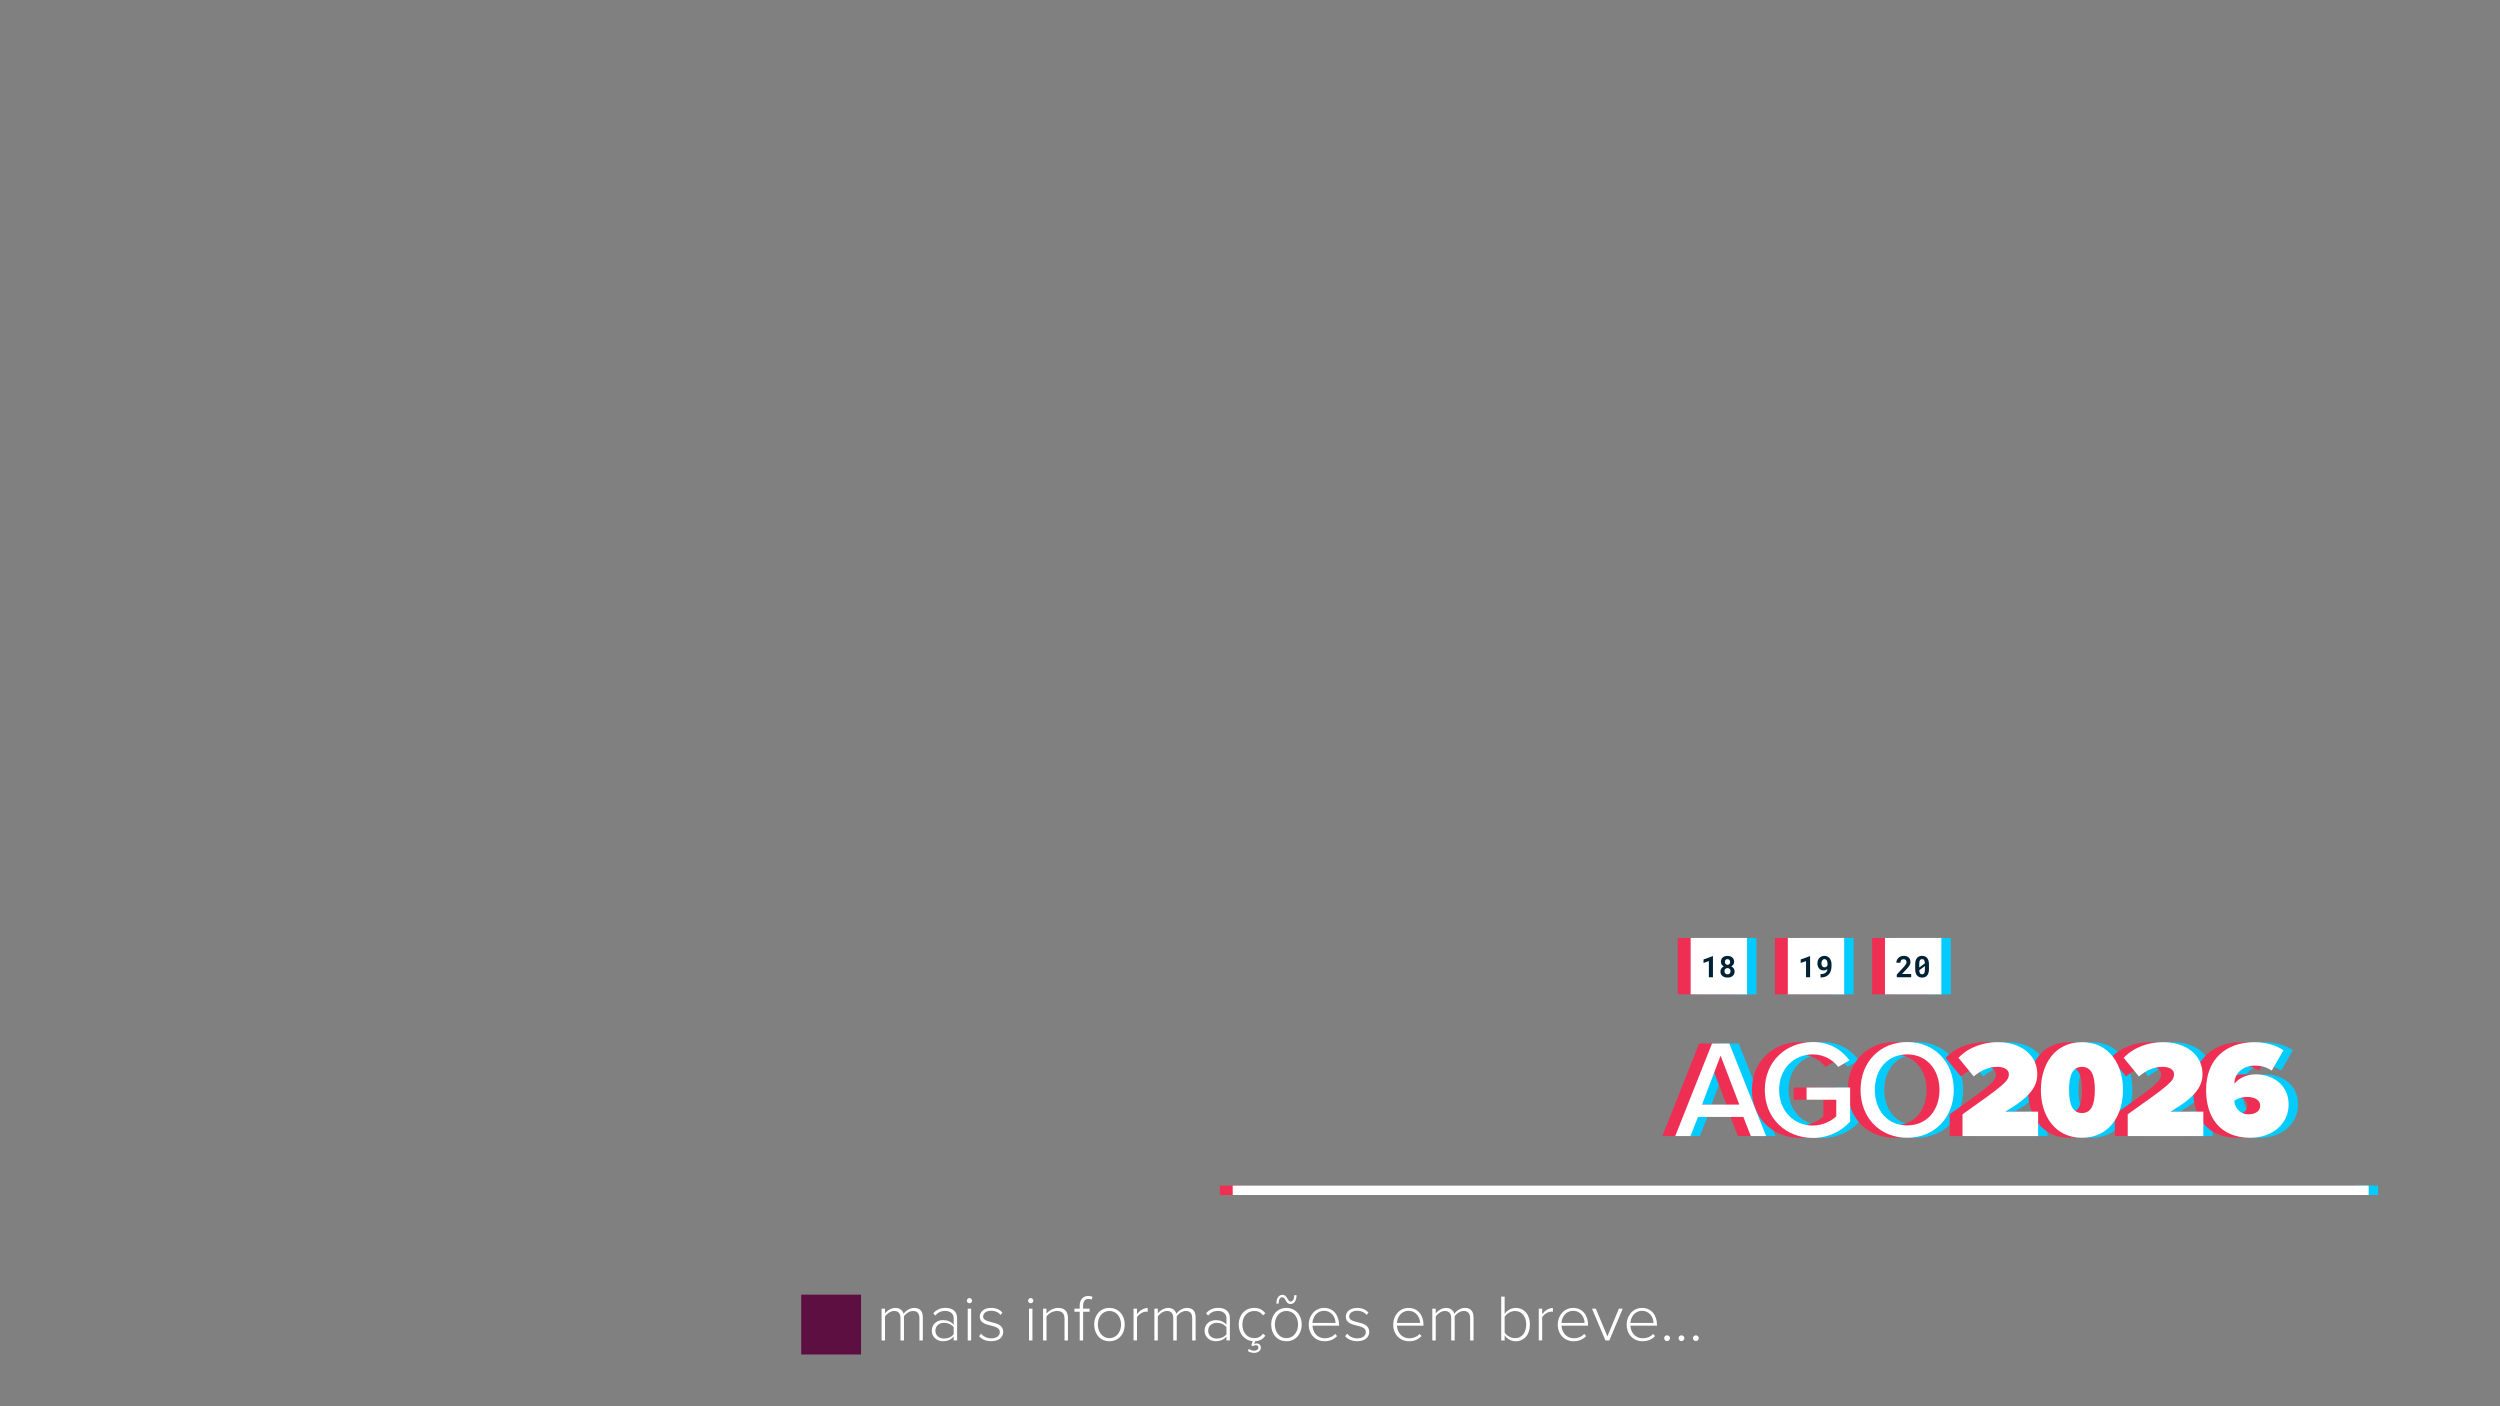 <?xml version="1.0" encoding="UTF-8"?>
<svg id="Layer_1" data-name="Layer 1" xmlns="http://www.w3.org/2000/svg" viewBox="0 0 1920 1080">
  <rect x="0" y="0" width="1920" height="1080" fill="#808080" stroke="none"/>
  <defs>
    <style>
      .cls-1 {
        fill: #5e0f41;
      }

      .cls-2 {
        fill: #fff;
      }

      .cls-3 {
        fill: #002234;
      }

      .cls-4 {
        fill: #04cbfd;
      }

      .cls-5 {
        fill: #ee2f53;
      }
    </style>
  </defs>
  <g>
    <g>
      <rect class="cls-4" x="953.95" y="910.55" width="872.41" height="7.22"/>
      <rect class="cls-4" x="1454.89" y="720.34" width="43.3" height="43.3"/>
      <rect class="cls-4" x="1380.28" y="720.34" width="43.3" height="43.3"/>
      <rect class="cls-4" x="1305.66" y="720.34" width="43.3" height="43.3"/>
      <g>
        <path class="cls-4" d="M1351.87,872.51l-5.75-14.7h-34.84l-5.75,14.7h-11.72l28.23-71.06h13.32l28.23,71.06h-11.72ZM1328.64,810.73l-14.27,37.61h28.66l-14.38-37.61Z"/>
        <path class="cls-4" d="M1399.49,800.29c13.32,0,22.16,6.07,28.12,14.06l-8.63,5.01c-4.05-5.43-11.19-9.59-19.5-9.59-14.81,0-25.89,11.29-25.89,27.27s11.08,27.38,25.89,27.38c7.88,0,14.59-3.84,18-7.03v-12.78h-22.8v-9.37h33.45v26.1c-6.82,7.56-16.62,12.57-28.66,12.57-20.35,0-36.86-14.7-36.86-36.86s16.51-36.75,36.86-36.75Z"/>
        <path class="cls-4" d="M1471.93,800.29c21.2,0,35.79,15.66,35.79,36.75s-14.59,36.75-35.79,36.75-35.79-15.66-35.79-36.75,14.59-36.75,35.79-36.75ZM1471.93,809.77c-15.23,0-24.82,11.61-24.82,27.27s9.59,27.27,24.82,27.27,24.82-11.72,24.82-27.27-9.8-27.27-24.82-27.27Z"/>
        <path class="cls-4" d="M1514.44,872.51v-16.73c32.49-22.9,35.58-25.57,35.58-30.89,0-3.41-3.62-5.54-8.63-5.54-7.14,0-12.89,2.77-18.32,7.35l-11.72-14.28c8.2-8.74,20.13-12.04,30.04-12.04,18.43,0,30.47,10.23,30.47,24.5,0,9.69-5.54,17.68-24.61,28.87h25.25v18.75h-58.06Z"/>
        <path class="cls-4" d="M1606.16,800.39c21.2,0,31.53,17.36,31.53,36.65s-10.33,36.75-31.53,36.75-31.53-17.47-31.53-36.75,10.33-36.65,31.53-36.65ZM1606.16,819.35c-6.82,0-9.91,5.65-9.91,17.68s3.09,17.79,9.91,17.79,9.91-5.75,9.91-17.79-3.09-17.68-9.91-17.68Z"/>
        <path class="cls-4" d="M1641.32,872.51v-16.73c32.49-22.9,35.58-25.57,35.58-30.89,0-3.41-3.62-5.54-8.63-5.54-7.14,0-12.89,2.77-18.32,7.35l-11.72-14.28c8.2-8.74,20.13-12.04,30.04-12.04,18.43,0,30.47,10.23,30.47,24.5,0,9.69-5.54,17.68-24.61,28.87h25.25v18.75h-58.06Z"/>
        <path class="cls-4" d="M1738.8,800.39c8.1,0,16.51,2.34,22.16,6.18l-9.05,15.66c-4.05-2.77-7.88-3.84-13.1-3.84-8.1,0-15.55,5.11-15.55,13.74v.21c3.62-4.69,10.01-7.24,16.51-7.24,12.78,0,25.14,7.99,25.14,23.12s-12.68,25.57-29.51,25.57c-23.33,0-33.88-15.87-33.88-36.65,0-23.76,15.23-36.75,37.29-36.75ZM1733.15,842.47c-3.62,0-7.03.85-10.01,2.88.43,4.79,3.41,10.44,11.29,10.44,5.54,0,8.63-3.09,8.63-6.5,0-5.01-5.11-6.82-9.91-6.82Z"/>
      </g>
    </g>
    <g>
      <rect class="cls-5" x="936.84" y="910.55" width="872.41" height="7.22"/>
      <rect class="cls-5" x="1437.78" y="720.34" width="43.3" height="43.3"/>
      <rect class="cls-5" x="1363.16" y="720.34" width="43.3" height="43.3"/>
      <rect class="cls-5" x="1288.54" y="720.34" width="43.3" height="43.3"/>
      <g>
        <path class="cls-5" d="M1334.75,872.51l-5.75-14.7h-34.84l-5.75,14.7h-11.72l28.23-71.06h13.32l28.23,71.06h-11.72ZM1311.53,810.73l-14.27,37.61h28.66l-14.38-37.61Z"/>
        <path class="cls-5" d="M1382.37,800.29c13.32,0,22.16,6.07,28.12,14.06l-8.63,5.01c-4.05-5.43-11.19-9.59-19.5-9.59-14.81,0-25.89,11.29-25.89,27.27s11.08,27.38,25.89,27.38c7.88,0,14.59-3.84,18-7.03v-12.78h-22.8v-9.37h33.45v26.1c-6.82,7.56-16.62,12.57-28.66,12.57-20.35,0-36.86-14.7-36.86-36.86s16.51-36.75,36.86-36.75Z"/>
        <path class="cls-5" d="M1454.82,800.29c21.2,0,35.79,15.66,35.79,36.75s-14.59,36.75-35.79,36.75-35.79-15.66-35.79-36.75,14.59-36.75,35.79-36.75ZM1454.82,809.77c-15.23,0-24.82,11.61-24.82,27.27s9.59,27.27,24.82,27.27,24.82-11.72,24.82-27.27-9.8-27.27-24.82-27.27Z"/>
        <path class="cls-5" d="M1497.33,872.51v-16.73c32.49-22.9,35.58-25.57,35.58-30.89,0-3.41-3.62-5.54-8.63-5.54-7.14,0-12.89,2.77-18.32,7.35l-11.72-14.28c8.2-8.74,20.13-12.04,30.04-12.04,18.43,0,30.47,10.23,30.47,24.5,0,9.69-5.54,17.68-24.61,28.87h25.25v18.75h-58.06Z"/>
        <path class="cls-5" d="M1589.05,800.39c21.2,0,31.53,17.36,31.53,36.65s-10.33,36.75-31.53,36.75-31.53-17.47-31.53-36.75,10.33-36.65,31.53-36.65ZM1589.05,819.35c-6.82,0-9.91,5.65-9.91,17.68s3.09,17.79,9.91,17.79,9.91-5.75,9.91-17.79-3.09-17.68-9.91-17.68Z"/>
        <path class="cls-5" d="M1624.2,872.51v-16.73c32.49-22.9,35.58-25.57,35.58-30.89,0-3.41-3.62-5.54-8.63-5.54-7.14,0-12.89,2.77-18.32,7.35l-11.72-14.28c8.2-8.74,20.13-12.04,30.04-12.04,18.43,0,30.47,10.23,30.47,24.5,0,9.69-5.54,17.68-24.61,28.87h25.25v18.75h-58.06Z"/>
        <path class="cls-5" d="M1721.68,800.39c8.1,0,16.51,2.34,22.16,6.18l-9.05,15.66c-4.05-2.77-7.88-3.84-13.1-3.84-8.1,0-15.55,5.11-15.55,13.74v.21c3.62-4.69,10.01-7.24,16.51-7.24,12.78,0,25.14,7.99,25.14,23.12s-12.68,25.57-29.51,25.57c-23.33,0-33.88-15.87-33.88-36.65,0-23.76,15.23-36.75,37.29-36.75ZM1716.04,842.47c-3.62,0-7.03.85-10.01,2.88.43,4.79,3.41,10.44,11.29,10.44,5.54,0,8.63-3.09,8.63-6.5,0-5.01-5.11-6.82-9.91-6.82Z"/>
      </g>
    </g>
    <g>
      <rect class="cls-2" x="946.72" y="910.55" width="872.41" height="7.22"/>
      <g>
        <rect class="cls-2" x="1447.66" y="720.34" width="43.3" height="43.3"/>
        <g>
          <path class="cls-3" d="M1467.79,750.55h-11.06v-2.12l5.25-5.64c.41-.45.75-.85,1.04-1.21.28-.36.51-.7.68-1,.17-.3.3-.58.38-.84.08-.26.12-.51.12-.76,0-.36-.05-.69-.16-.97-.1-.28-.25-.52-.44-.72-.19-.2-.42-.35-.68-.45-.26-.1-.56-.16-.87-.16-.85,0-1.49.24-1.91.71-.42.48-.63,1.14-.63,1.99h-3.11c0-.72.14-1.4.41-2.04.27-.64.66-1.21,1.16-1.69s1.11-.86,1.82-1.14c.71-.28,1.5-.42,2.36-.42s1.55.12,2.19.35c.64.23,1.17.55,1.59.97.43.42.75.92.97,1.5.22.58.33,1.23.33,1.93,0,.54-.08,1.05-.25,1.53s-.4.97-.71,1.44c-.31.48-.68.96-1.11,1.45-.43.49-.91,1.01-1.44,1.55l-3.05,3.23h7.12v2.48Z"/>
          <path class="cls-3" d="M1481.44,744.37c0,1.05-.12,1.97-.36,2.77-.24.8-.59,1.47-1.04,2.01-.45.54-1.01.95-1.66,1.22s-1.39.41-2.21.41-1.54-.14-2.2-.41-1.21-.68-1.67-1.22c-.46-.54-.81-1.21-1.06-2.01-.25-.8-.37-1.72-.37-2.77v-3.88c0-1.05.12-1.97.37-2.77.24-.8.6-1.47,1.05-2.01.46-.54,1.01-.95,1.66-1.22.65-.27,1.38-.41,2.19-.41s1.55.14,2.21.41c.65.27,1.21.68,1.67,1.22.46.54.81,1.21,1.05,2.01.24.8.37,1.72.37,2.77v3.88ZM1474,743.04l4.32-3.22c-.02-1.09-.21-1.9-.57-2.43-.36-.53-.89-.79-1.6-.79s-1.26.28-1.62.84c-.36.56-.53,1.41-.53,2.57v3.03ZM1478.32,741.92l-4.32,3.21c.04,1.07.23,1.86.59,2.38.36.52.88.77,1.58.77s1.27-.28,1.62-.85c.35-.56.53-1.43.53-2.6v-2.92Z"/>
        </g>
      </g>
      <g>
        <rect class="cls-2" x="1373.04" y="720.34" width="43.3" height="43.3"/>
        <g>
          <path class="cls-3" d="M1390.16,750.55h-3.13v-12.45l-4.1,1.47v-2.7l7.06-2.55h.17v16.22Z"/>
          <path class="cls-3" d="M1398.39,748.08c.83,0,1.55-.09,2.16-.27s1.12-.44,1.53-.77c.41-.34.73-.75.96-1.24.23-.49.37-1.04.44-1.65-.31.31-.71.58-1.2.8-.49.22-1.08.33-1.78.33-.77,0-1.45-.14-2.04-.42-.59-.28-1.08-.67-1.48-1.16-.4-.49-.7-1.07-.9-1.73-.2-.66-.31-1.38-.31-2.14s.12-1.53.37-2.22c.25-.69.61-1.3,1.07-1.82.47-.52,1.03-.93,1.7-1.23.66-.3,1.41-.45,2.25-.45s1.61.16,2.28.49c.68.33,1.25.78,1.72,1.37s.83,1.29,1.08,2.09c.25.81.37,1.7.37,2.66v1.07c0,1.29-.16,2.48-.48,3.57s-.81,2.02-1.48,2.81c-.67.79-1.52,1.41-2.55,1.85-1.03.44-2.27.66-3.7.66h-.23v-2.6h.21ZM1401.23,742.89c.28,0,.54-.04.79-.12.24-.08.46-.2.66-.34.2-.14.37-.32.51-.51.14-.2.26-.41.35-.64v-1.1c0-.59-.06-1.11-.18-1.56s-.29-.82-.51-1.11c-.22-.3-.47-.52-.76-.67-.29-.15-.6-.22-.94-.22-.36,0-.69.09-.97.26s-.53.41-.72.7c-.19.29-.34.63-.45,1.01-.1.38-.16.78-.16,1.2s.05.81.14,1.19.24.71.44.99c.2.28.44.51.74.67s.65.25,1.05.25Z"/>
        </g>
      </g>
      <g>
        <rect class="cls-2" x="1298.43" y="720.34" width="43.3" height="43.3"/>
        <g>
          <path class="cls-3" d="M1315.54,750.55h-3.13v-12.45l-4.1,1.47v-2.7l7.06-2.55h.17v16.22Z"/>
          <path class="cls-3" d="M1331.83,738.64c0,.79-.2,1.49-.6,2.1-.4.61-.94,1.1-1.63,1.47.79.37,1.41.89,1.88,1.56.46.67.7,1.45.7,2.35,0,.77-.14,1.44-.42,2.02-.28.58-.66,1.06-1.15,1.45-.49.39-1.06.69-1.72.89-.66.2-1.37.3-2.14.3s-1.49-.1-2.16-.3c-.67-.2-1.24-.5-1.73-.89-.49-.39-.87-.87-1.15-1.45-.28-.58-.42-1.25-.42-2.02,0-.45.06-.87.18-1.26.12-.4.3-.76.52-1.09.22-.33.49-.63.81-.89.32-.26.67-.49,1.06-.67-.69-.36-1.23-.84-1.63-1.45-.39-.61-.59-1.31-.59-2.1,0-.74.13-1.38.38-1.94.25-.56.6-1.03,1.05-1.42.45-.39.98-.68,1.6-.87.62-.2,1.3-.3,2.03-.3s1.42.1,2.04.3c.62.2,1.16.49,1.62.87.46.39.81.86,1.07,1.42.26.56.38,1.21.38,1.94ZM1329.07,745.9c0-.37-.06-.71-.17-1-.11-.3-.27-.55-.47-.76-.2-.21-.45-.37-.74-.48s-.61-.17-.96-.17-.68.06-.96.17-.53.27-.73.48-.36.47-.47.76c-.11.3-.17.63-.17,1,0,.74.21,1.33.64,1.75.42.42,1,.64,1.72.64.34,0,.65-.05.94-.16.28-.11.53-.27.73-.47s.36-.46.48-.75c.12-.29.17-.63.17-1ZM1328.74,738.78c0-.33-.05-.62-.14-.89-.1-.27-.23-.5-.41-.69-.17-.19-.39-.34-.64-.44-.25-.1-.53-.16-.84-.16-.63,0-1.12.19-1.46.58-.34.39-.51.92-.51,1.59,0,.33.04.63.13.9.09.27.22.5.4.7s.39.34.64.45.53.16.84.16.59-.05.84-.16c.25-.11.45-.26.62-.45s.3-.43.4-.7c.09-.27.14-.57.14-.9Z"/>
        </g>
      </g>
      <g>
        <path class="cls-2" d="M1344.64,872.51l-5.75-14.7h-34.84l-5.75,14.7h-11.72l28.23-71.06h13.32l28.23,71.06h-11.72ZM1321.41,810.73l-14.27,37.61h28.66l-14.38-37.61Z"/>
        <path class="cls-2" d="M1392.26,800.29c13.32,0,22.16,6.07,28.12,14.06l-8.63,5.01c-4.05-5.43-11.19-9.59-19.5-9.59-14.81,0-25.89,11.29-25.89,27.27s11.08,27.38,25.89,27.38c7.88,0,14.59-3.84,18-7.03v-12.78h-22.8v-9.37h33.45v26.1c-6.82,7.56-16.62,12.57-28.66,12.57-20.35,0-36.86-14.7-36.86-36.86s16.51-36.75,36.86-36.75Z"/>
        <path class="cls-2" d="M1464.7,800.29c21.2,0,35.79,15.66,35.79,36.75s-14.59,36.75-35.79,36.75-35.79-15.66-35.79-36.75,14.59-36.75,35.79-36.75ZM1464.7,809.77c-15.23,0-24.82,11.61-24.82,27.27s9.59,27.27,24.82,27.27,24.82-11.72,24.82-27.27-9.8-27.27-24.82-27.27Z"/>
        <path class="cls-2" d="M1507.21,872.51v-16.73c32.49-22.9,35.58-25.57,35.58-30.89,0-3.41-3.62-5.54-8.63-5.54-7.14,0-12.89,2.77-18.32,7.35l-11.72-14.28c8.2-8.74,20.13-12.04,30.04-12.04,18.43,0,30.47,10.23,30.47,24.5,0,9.69-5.54,17.68-24.61,28.87h25.25v18.75h-58.06Z"/>
        <path class="cls-2" d="M1598.93,800.39c21.2,0,31.53,17.36,31.53,36.65s-10.33,36.75-31.53,36.75-31.53-17.47-31.53-36.75,10.33-36.65,31.53-36.65ZM1598.93,819.35c-6.82,0-9.91,5.65-9.91,17.68s3.09,17.79,9.91,17.79,9.91-5.75,9.91-17.79-3.09-17.68-9.91-17.68Z"/>
        <path class="cls-2" d="M1634.09,872.51v-16.73c32.49-22.9,35.58-25.57,35.58-30.89,0-3.41-3.62-5.54-8.63-5.54-7.14,0-12.89,2.77-18.32,7.35l-11.72-14.28c8.2-8.74,20.13-12.04,30.04-12.04,18.43,0,30.47,10.23,30.47,24.5,0,9.69-5.54,17.68-24.61,28.87h25.25v18.75h-58.06Z"/>
        <path class="cls-2" d="M1731.56,800.39c8.1,0,16.51,2.34,22.16,6.18l-9.05,15.66c-4.05-2.77-7.88-3.84-13.1-3.84-8.1,0-15.55,5.11-15.55,13.74v.21c3.62-4.69,10.01-7.24,16.51-7.24,12.78,0,25.14,7.99,25.14,23.12s-12.68,25.57-29.51,25.57c-23.33,0-33.88-15.87-33.88-36.65,0-23.76,15.23-36.75,37.29-36.75ZM1725.92,842.47c-3.62,0-7.03.85-10.01,2.88.43,4.79,3.41,10.44,11.29,10.44,5.54,0,8.63-3.09,8.63-6.5,0-5.01-5.11-6.82-9.91-6.82Z"/>
      </g>
    </g>
  </g>
  <g>
    <g>
      <path class="cls-2" d="M706.11,1029.46v-17.07c0-3.43-1.46-5.55-4.9-5.55-2.63,0-5.6,1.92-6.97,4.14v18.48h-2.68v-17.07c0-3.43-1.41-5.55-4.9-5.55-2.58,0-5.5,1.97-6.97,4.19v18.43h-2.63v-24.39h2.63v3.69c1.01-1.57,4.34-4.29,7.88-4.29,3.79,0,5.81,2.22,6.41,4.6,1.36-2.27,4.65-4.6,8.08-4.6,4.49,0,6.67,2.52,6.67,7.42v17.57h-2.63Z"/>
      <path class="cls-2" d="M732.42,1029.46v-2.88c-2.17,2.37-4.9,3.48-8.28,3.48-4.19,0-8.53-2.88-8.53-8.13s4.29-8.08,8.53-8.08c3.38,0,6.16,1.11,8.28,3.48v-4.95c0-3.64-2.93-5.6-6.56-5.6-3.03,0-5.4,1.06-7.62,3.58l-1.46-1.82c2.52-2.73,5.35-4.09,9.39-4.09,4.95,0,8.89,2.37,8.89,7.83v17.17h-2.63ZM732.42,1019.32c-1.72-2.22-4.44-3.38-7.37-3.38-4.04,0-6.67,2.58-6.67,6.06s2.63,6.01,6.67,6.01c2.93,0,5.66-1.11,7.37-3.33v-5.35Z"/>
      <path class="cls-2" d="M742.52,998.92c0-1.11.96-2.02,2.02-2.02s2.02.91,2.02,2.02-.91,2.02-2.02,2.02-2.02-.91-2.02-2.02ZM743.22,1029.46v-24.39h2.63v24.39h-2.63Z"/>
      <path class="cls-2" d="M753.47,1024.26c1.57,1.97,4.44,3.59,7.88,3.59,4.09,0,6.51-2.02,6.51-4.85,0-3.13-3.33-4.04-6.82-4.95-4.09-1.01-8.58-2.07-8.58-6.82,0-3.74,3.18-6.77,8.69-6.77,4.19,0,6.97,1.62,8.74,3.58l-1.46,1.87c-1.41-1.92-4.04-3.23-7.27-3.23-3.79,0-6.11,1.87-6.11,4.39,0,2.78,3.13,3.53,6.51,4.39,4.19,1.06,8.89,2.22,8.89,7.42,0,3.94-3.03,7.17-9.14,7.17-3.94,0-6.97-1.16-9.39-3.84l1.57-1.97Z"/>
      <path class="cls-2" d="M789.58,998.92c0-1.11.96-2.02,2.02-2.02s2.02.91,2.02,2.02-.91,2.02-2.02,2.02-2.02-.91-2.02-2.02ZM790.28,1029.46v-24.39h2.63v24.39h-2.63Z"/>
      <path class="cls-2" d="M817.55,1029.46v-16.51c0-4.7-2.37-6.11-5.91-6.11-3.13,0-6.36,1.97-7.93,4.19v18.43h-2.63v-24.39h2.63v3.69c1.77-2.12,5.25-4.29,8.79-4.29,4.95,0,7.68,2.42,7.68,7.93v17.07h-2.63Z"/>
      <path class="cls-2" d="M831.84,1007.4v22.07h-2.63v-22.07h-4.04v-2.32h4.04v-2.22c0-4.8,2.57-7.57,6.61-7.57,1.21,0,2.32.2,3.28.76l-.81,2.07c-.61-.35-1.31-.56-2.22-.56-2.78,0-4.24,1.92-4.24,5.3v2.22h4.95v2.32h-4.95Z"/>
      <path class="cls-2" d="M840.33,1017.24c0-7.12,4.6-12.77,11.71-12.77s11.77,5.66,11.77,12.77-4.54,12.83-11.77,12.83-11.71-5.71-11.71-12.83ZM860.98,1017.24c0-5.4-3.18-10.4-8.94-10.4s-8.89,5-8.89,10.4,3.23,10.45,8.89,10.45,8.94-5,8.94-10.45Z"/>
      <path class="cls-2" d="M870.57,1029.46v-24.39h2.63v4.19c2.07-2.73,4.85-4.7,8.23-4.7v2.88c-.45-.1-.81-.1-1.31-.1-2.47,0-5.81,2.22-6.92,4.34v17.77h-2.63Z"/>
      <path class="cls-2" d="M915.61,1029.46v-17.07c0-3.43-1.46-5.55-4.9-5.55-2.63,0-5.6,1.92-6.97,4.14v18.48h-2.68v-17.07c0-3.43-1.41-5.55-4.9-5.55-2.58,0-5.5,1.97-6.97,4.19v18.43h-2.63v-24.39h2.63v3.69c1.01-1.57,4.34-4.29,7.88-4.29,3.79,0,5.81,2.22,6.41,4.6,1.36-2.27,4.65-4.6,8.08-4.6,4.49,0,6.67,2.52,6.67,7.42v17.57h-2.63Z"/>
      <path class="cls-2" d="M941.92,1029.46v-2.88c-2.17,2.37-4.9,3.48-8.28,3.48-4.19,0-8.53-2.88-8.53-8.13s4.29-8.08,8.53-8.08c3.38,0,6.16,1.11,8.28,3.48v-4.95c0-3.64-2.93-5.6-6.56-5.6-3.03,0-5.4,1.06-7.62,3.58l-1.46-1.82c2.52-2.73,5.35-4.09,9.39-4.09,4.95,0,8.89,2.37,8.89,7.83v17.17h-2.63ZM941.92,1019.32c-1.72-2.22-4.44-3.38-7.37-3.38-4.04,0-6.67,2.58-6.67,6.06s2.63,6.01,6.67,6.01c2.93,0,5.66-1.11,7.37-3.33v-5.35Z"/>
      <path class="cls-2" d="M970,1024.26l1.82,1.62c-1.82,2.37-4.09,3.99-7.83,4.19l-.86,2.27c.5-.4,1.21-.61,1.87-.61,1.97,0,3.33,1.31,3.33,3.18,0,2.52-2.27,4.09-5.1,4.09-2.02,0-3.94-.66-4.9-1.46l.81-1.62c1.26,1.01,2.68,1.41,4.04,1.41,1.77,0,3.28-.81,3.28-2.42,0-1.06-.66-1.82-2.07-1.82-.76,0-1.51.3-2.02.86l-1.41-.81,1.16-3.13c-6.56-.56-10.81-6.01-10.81-12.78,0-7.12,4.7-12.77,11.87-12.77,4.24,0,6.67,1.67,8.63,4.14l-1.82,1.62c-1.77-2.42-3.99-3.38-6.67-3.38-5.71,0-9.19,4.54-9.19,10.4s3.48,10.45,9.19,10.45c2.68,0,4.9-1.01,6.67-3.43Z"/>
      <path class="cls-2" d="M976.26,1017.24c0-7.12,4.6-12.77,11.71-12.77s11.77,5.66,11.77,12.77-4.54,12.83-11.77,12.83-11.71-5.71-11.71-12.83ZM996.91,1017.24c0-5.4-3.18-10.4-8.94-10.4s-8.89,5-8.89,10.4,3.23,10.45,8.89,10.45,8.94-5,8.94-10.45ZM984.74,996.29c-1.51,0-2.73,1.46-2.73,4.9h-1.77c0-3.79,1.67-6.77,4.7-6.77,2.02,0,2.93,1.51,3.79,2.93.71,1.16,1.31,2.22,2.52,2.22,1.52,0,2.68-1.46,2.68-4.85h1.82c0,3.79-1.62,6.77-4.65,6.77-2.12,0-2.98-1.51-3.84-2.93-.66-1.16-1.31-2.27-2.53-2.27Z"/>
      <path class="cls-2" d="M1016.86,1004.47c7.42,0,11.51,5.91,11.51,12.93v.71h-20.4c.25,5.3,3.79,9.69,9.54,9.69,3.08,0,5.91-1.16,7.98-3.38l1.36,1.72c-2.42,2.52-5.5,3.94-9.54,3.94-7.12,0-12.22-5.3-12.22-12.83,0-7.07,5-12.77,11.76-12.77ZM1007.97,1016.03h17.72c-.05-4.14-2.78-9.29-8.89-9.29-5.76,0-8.63,5.05-8.84,9.29Z"/>
      <path class="cls-2" d="M1034.58,1024.26c1.57,1.97,4.44,3.59,7.88,3.59,4.09,0,6.51-2.02,6.51-4.85,0-3.13-3.33-4.04-6.82-4.95-4.09-1.01-8.58-2.07-8.58-6.82,0-3.74,3.18-6.77,8.69-6.77,4.19,0,6.97,1.62,8.74,3.58l-1.46,1.87c-1.41-1.92-4.04-3.23-7.27-3.23-3.79,0-6.11,1.87-6.11,4.39,0,2.78,3.13,3.53,6.51,4.39,4.19,1.06,8.89,2.22,8.89,7.42,0,3.94-3.03,7.17-9.14,7.17-3.94,0-6.97-1.16-9.39-3.84l1.57-1.97Z"/>
      <path class="cls-2" d="M1081.74,1004.47c7.42,0,11.51,5.91,11.51,12.93v.71h-20.4c.25,5.3,3.79,9.69,9.54,9.69,3.08,0,5.91-1.16,7.98-3.38l1.36,1.72c-2.42,2.52-5.5,3.94-9.54,3.94-7.12,0-12.22-5.3-12.22-12.83,0-7.07,5-12.77,11.76-12.77ZM1072.86,1016.03h17.72c-.05-4.14-2.78-9.29-8.89-9.29-5.76,0-8.63,5.05-8.84,9.29Z"/>
      <path class="cls-2" d="M1129.06,1029.46v-17.07c0-3.43-1.46-5.55-4.9-5.55-2.63,0-5.6,1.92-6.97,4.14v18.48h-2.68v-17.07c0-3.43-1.41-5.55-4.9-5.55-2.58,0-5.5,1.97-6.97,4.19v18.43h-2.63v-24.39h2.63v3.69c1.01-1.57,4.34-4.29,7.88-4.29,3.79,0,5.81,2.22,6.41,4.6,1.36-2.27,4.65-4.6,8.08-4.6,4.49,0,6.67,2.52,6.67,7.42v17.57h-2.63Z"/>
      <path class="cls-2" d="M1152.94,1029.46v-33.68h2.63v13.23c1.97-2.78,5.05-4.54,8.48-4.54,6.51,0,10.91,5.1,10.91,12.83s-4.44,12.78-10.91,12.78c-3.64,0-6.77-1.97-8.48-4.49v3.89h-2.63ZM1155.57,1023.36c1.41,2.32,4.65,4.34,8.03,4.34,5.45,0,8.53-4.49,8.53-10.4s-3.08-10.45-8.53-10.45c-3.38,0-6.61,2.12-8.03,4.44v12.07Z"/>
      <path class="cls-2" d="M1181.77,1029.46v-24.39h2.63v4.19c2.07-2.73,4.85-4.7,8.23-4.7v2.88c-.45-.1-.81-.1-1.31-.1-2.47,0-5.81,2.22-6.92,4.34v17.77h-2.63Z"/>
      <path class="cls-2" d="M1208.13,1004.47c7.42,0,11.51,5.91,11.51,12.93v.71h-20.4c.25,5.3,3.79,9.69,9.54,9.69,3.08,0,5.91-1.16,7.98-3.38l1.36,1.72c-2.42,2.52-5.5,3.94-9.54,3.94-7.12,0-12.22-5.3-12.22-12.83,0-7.07,5-12.77,11.76-12.77ZM1199.24,1016.03h17.72c-.05-4.14-2.78-9.29-8.89-9.29-5.76,0-8.63,5.05-8.84,9.29Z"/>
      <path class="cls-2" d="M1232.97,1029.46l-10.3-24.39h2.93l8.89,21.31,8.79-21.31h2.98l-10.3,24.39h-2.98Z"/>
      <path class="cls-2" d="M1261.05,1004.47c7.42,0,11.51,5.91,11.51,12.93v.71h-20.4c.25,5.3,3.79,9.69,9.54,9.69,3.08,0,5.91-1.16,7.98-3.38l1.36,1.72c-2.42,2.52-5.5,3.94-9.54,3.94-7.12,0-12.22-5.3-12.22-12.83,0-7.07,5-12.77,11.76-12.77ZM1252.16,1016.03h17.72c-.05-4.14-2.78-9.29-8.89-9.29-5.76,0-8.63,5.05-8.84,9.29Z"/>
      <path class="cls-2" d="M1280.29,1025.53c1.21,0,2.27,1.01,2.27,2.17s-1.06,2.27-2.27,2.27-2.22-1.06-2.22-2.27,1.01-2.17,2.22-2.17Z"/>
      <path class="cls-2" d="M1291.35,1025.53c1.21,0,2.27,1.01,2.27,2.17s-1.06,2.27-2.27,2.27-2.22-1.06-2.22-2.27,1.01-2.17,2.22-2.17Z"/>
      <path class="cls-2" d="M1302.41,1025.53c1.21,0,2.27,1.01,2.27,2.17s-1.06,2.27-2.27,2.27-2.22-1.06-2.22-2.27,1.01-2.17,2.22-2.17Z"/>
    </g>
    <rect class="cls-1" x="615.32" y="994.29" width="45.96" height="45.96" transform="translate(1276.6 2034.54) rotate(180)"/>
  </g>
</svg>